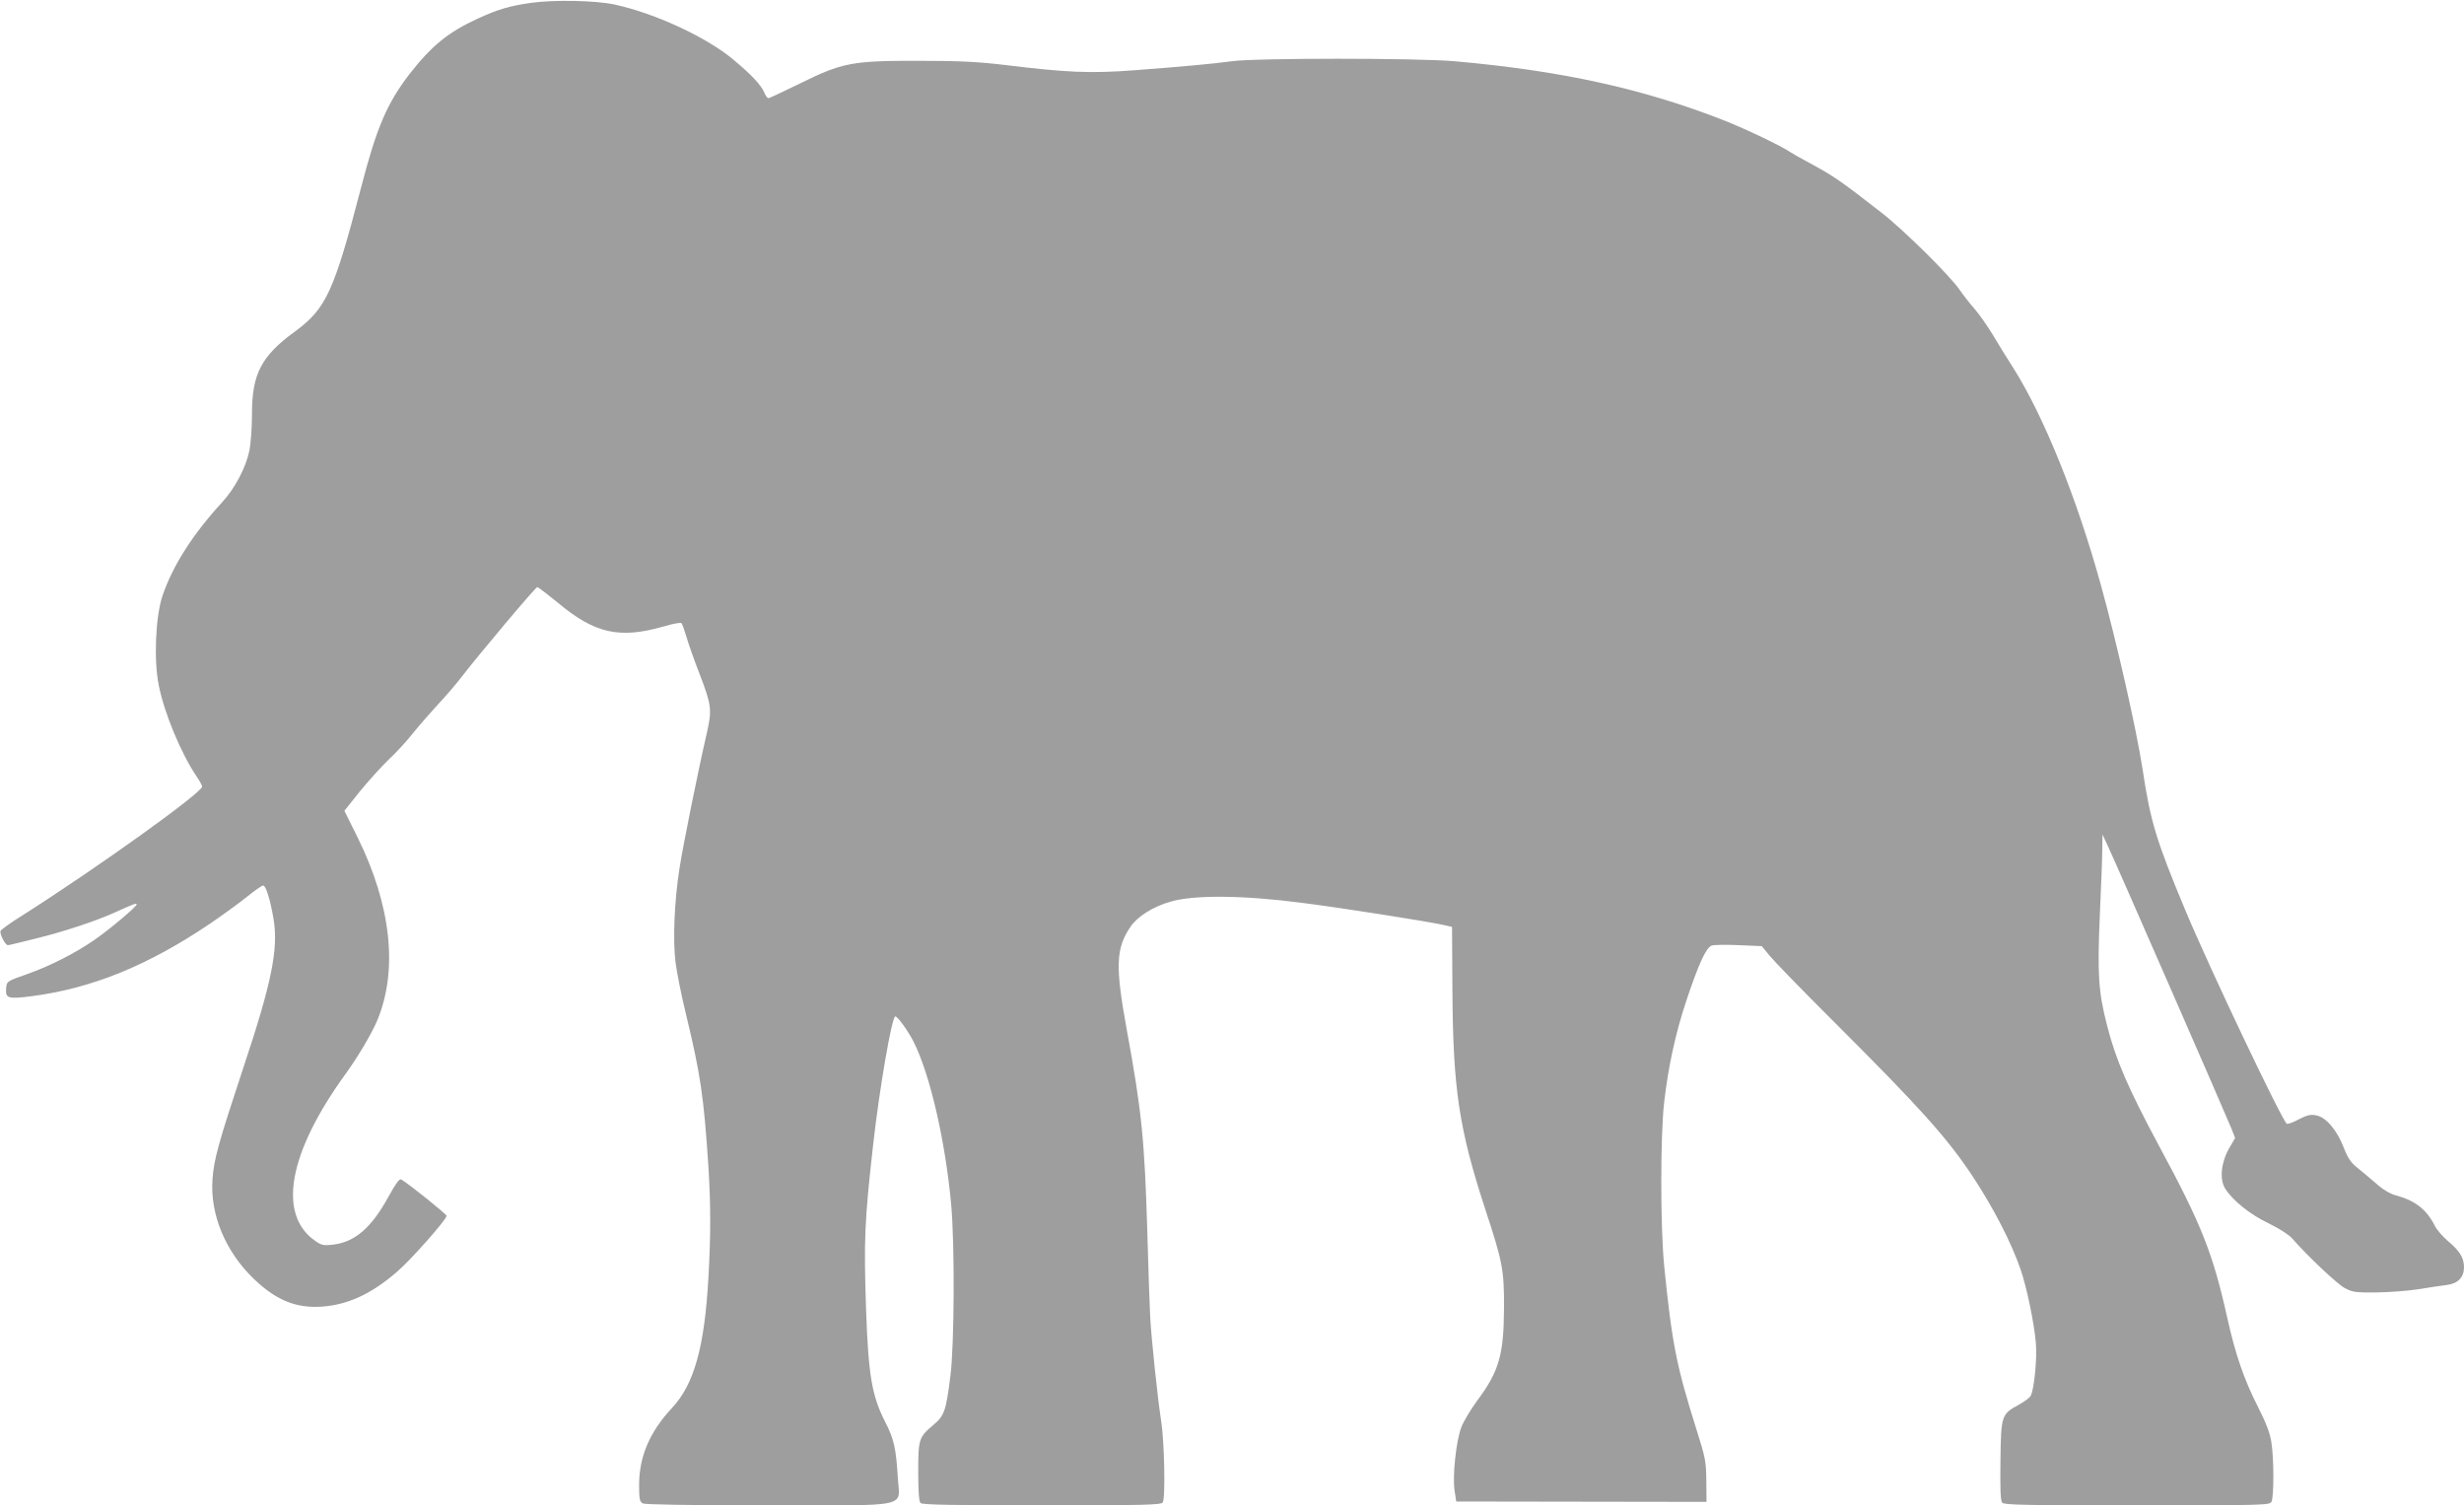 <?xml version="1.0" standalone="no"?>
<!DOCTYPE svg PUBLIC "-//W3C//DTD SVG 20010904//EN"
 "http://www.w3.org/TR/2001/REC-SVG-20010904/DTD/svg10.dtd">
<svg version="1.0" xmlns="http://www.w3.org/2000/svg"
 width="1280pt" height="782pt" viewBox="0 0 1280 782"
 preserveAspectRatio="xMidYMid meet">
<g transform="translate(0,782) scale(0.1,-0.1)"
fill="#9e9e9e" stroke="none">
<path d="M2757 7805 c-111 -16 -169 -33 -276 -82 -154 -71 -239 -141 -354
-288 -116 -151 -171 -278 -252 -592 -140 -538 -181 -627 -344 -746 -174 -127
-222 -220 -222 -427 0 -70 -6 -155 -14 -193 -18 -87 -76 -196 -141 -266 -153
-167 -256 -328 -310 -486 -36 -108 -46 -335 -19 -466 28 -143 116 -353 194
-469 17 -25 31 -50 31 -56 0 -32 -546 -423 -933 -669 -60 -37 -111 -74 -114
-81 -6 -15 24 -74 38 -74 5 0 72 16 147 35 143 35 308 90 402 132 106 48 120
53 120 45 0 -12 -139 -129 -220 -185 -101 -70 -232 -136 -348 -177 -106 -37
-107 -38 -110 -72 -5 -55 8 -59 133 -43 314 41 603 159 925 376 63 43 149 105
190 138 41 33 80 61 87 61 14 0 37 -73 54 -174 26 -155 -9 -330 -158 -776
-128 -387 -152 -473 -159 -575 -14 -184 68 -379 217 -521 115 -109 216 -150
348 -142 136 9 259 65 392 180 72 61 259 273 259 292 -1 9 -193 164 -236 189
-9 5 -28 -21 -66 -90 -90 -163 -174 -235 -289 -249 -46 -5 -59 -3 -89 18 -201
137 -143 459 158 873 61 84 135 209 163 277 107 260 71 594 -102 945 l-70 141
79 99 c44 54 111 128 149 165 39 36 99 101 133 145 35 43 94 110 130 149 37
39 89 100 116 135 88 115 386 469 395 469 5 0 53 -37 107 -81 192 -161 321
-189 551 -123 46 14 87 21 91 17 4 -4 15 -35 25 -68 9 -33 41 -124 71 -201 61
-159 63 -183 35 -306 -43 -184 -123 -581 -141 -698 -27 -169 -35 -373 -21
-487 6 -51 31 -176 56 -278 74 -307 91 -420 115 -785 12 -191 13 -353 0 -578
-20 -359 -74 -553 -189 -676 -116 -124 -171 -253 -171 -401 0 -73 3 -86 19
-95 13 -6 234 -10 649 -10 756 0 685 -15 676 143 -9 152 -20 202 -65 289 -70
137 -88 243 -100 588 -12 357 -8 455 37 855 32 286 97 665 115 665 12 0 66
-75 94 -130 85 -167 165 -511 196 -845 19 -207 17 -732 -4 -894 -23 -183 -31
-205 -90 -255 -74 -62 -77 -73 -77 -244 0 -102 4 -152 12 -160 9 -9 162 -12
629 -12 534 0 618 2 629 15 15 18 9 322 -9 430 -17 110 -50 419 -56 535 -3 58
-10 257 -15 443 -14 473 -29 625 -106 1044 -61 334 -58 426 19 539 36 53 115
103 207 130 123 36 379 34 690 -7 184 -23 642 -95 719 -112 l54 -12 2 -330 c3
-511 34 -718 170 -1135 91 -275 99 -319 98 -515 -1 -243 -26 -330 -140 -482
-34 -47 -71 -108 -82 -138 -27 -71 -46 -253 -35 -327 l9 -58 650 -1 650 -1 -1
108 c-1 102 -4 119 -53 274 -102 323 -126 445 -166 845 -20 203 -20 675 0 849
22 189 59 358 114 524 65 195 104 280 133 290 13 4 76 5 141 2 l119 -5 41 -50
c22 -27 173 -183 336 -345 449 -448 585 -600 718 -800 110 -167 201 -344 249
-483 32 -91 72 -284 80 -385 7 -79 -9 -241 -27 -273 -5 -10 -32 -30 -61 -46
-91 -50 -93 -54 -96 -289 -2 -147 0 -210 9 -220 10 -12 117 -14 700 -14 670 0
689 1 699 19 13 25 13 227 -1 311 -7 46 -28 100 -70 183 -72 141 -117 273
-159 462 -74 333 -134 485 -353 890 -162 302 -226 449 -272 631 -44 171 -50
264 -37 565 7 151 13 308 13 349 l1 75 28 -60 c37 -78 617 -1405 642 -1468
l19 -49 -31 -53 c-42 -74 -51 -160 -21 -209 39 -62 129 -135 226 -181 54 -26
105 -59 122 -78 81 -93 234 -237 273 -258 41 -22 57 -24 165 -23 66 1 165 8
220 17 55 9 121 19 147 22 57 7 88 40 88 92 0 48 -22 84 -80 133 -28 23 -60
60 -71 81 -43 86 -102 132 -202 159 -31 8 -68 30 -106 64 -33 28 -77 66 -99
83 -30 24 -47 50 -67 102 -34 89 -92 158 -143 167 -29 6 -47 1 -89 -20 -28
-16 -57 -26 -63 -24 -21 7 -403 811 -527 1108 -152 364 -182 462 -223 736 -31
201 -132 650 -216 954 -126 455 -295 873 -453 1125 -32 49 -81 129 -109 176
-29 48 -72 109 -95 135 -24 27 -58 71 -76 97 -50 74 -295 316 -408 403 -217
169 -247 189 -372 257 -42 22 -87 48 -101 57 -47 32 -225 117 -340 163 -425
167 -850 260 -1405 309 -196 17 -1034 17 -1155 0 -105 -14 -245 -27 -508 -47
-226 -17 -349 -12 -668 27 -142 17 -235 22 -449 22 -348 1 -400 -9 -622 -119
-84 -41 -156 -75 -161 -75 -5 0 -15 12 -21 28 -17 40 -66 93 -161 172 -138
116 -405 240 -615 286 -100 22 -319 26 -438 9z"/>
</g>
</svg>
